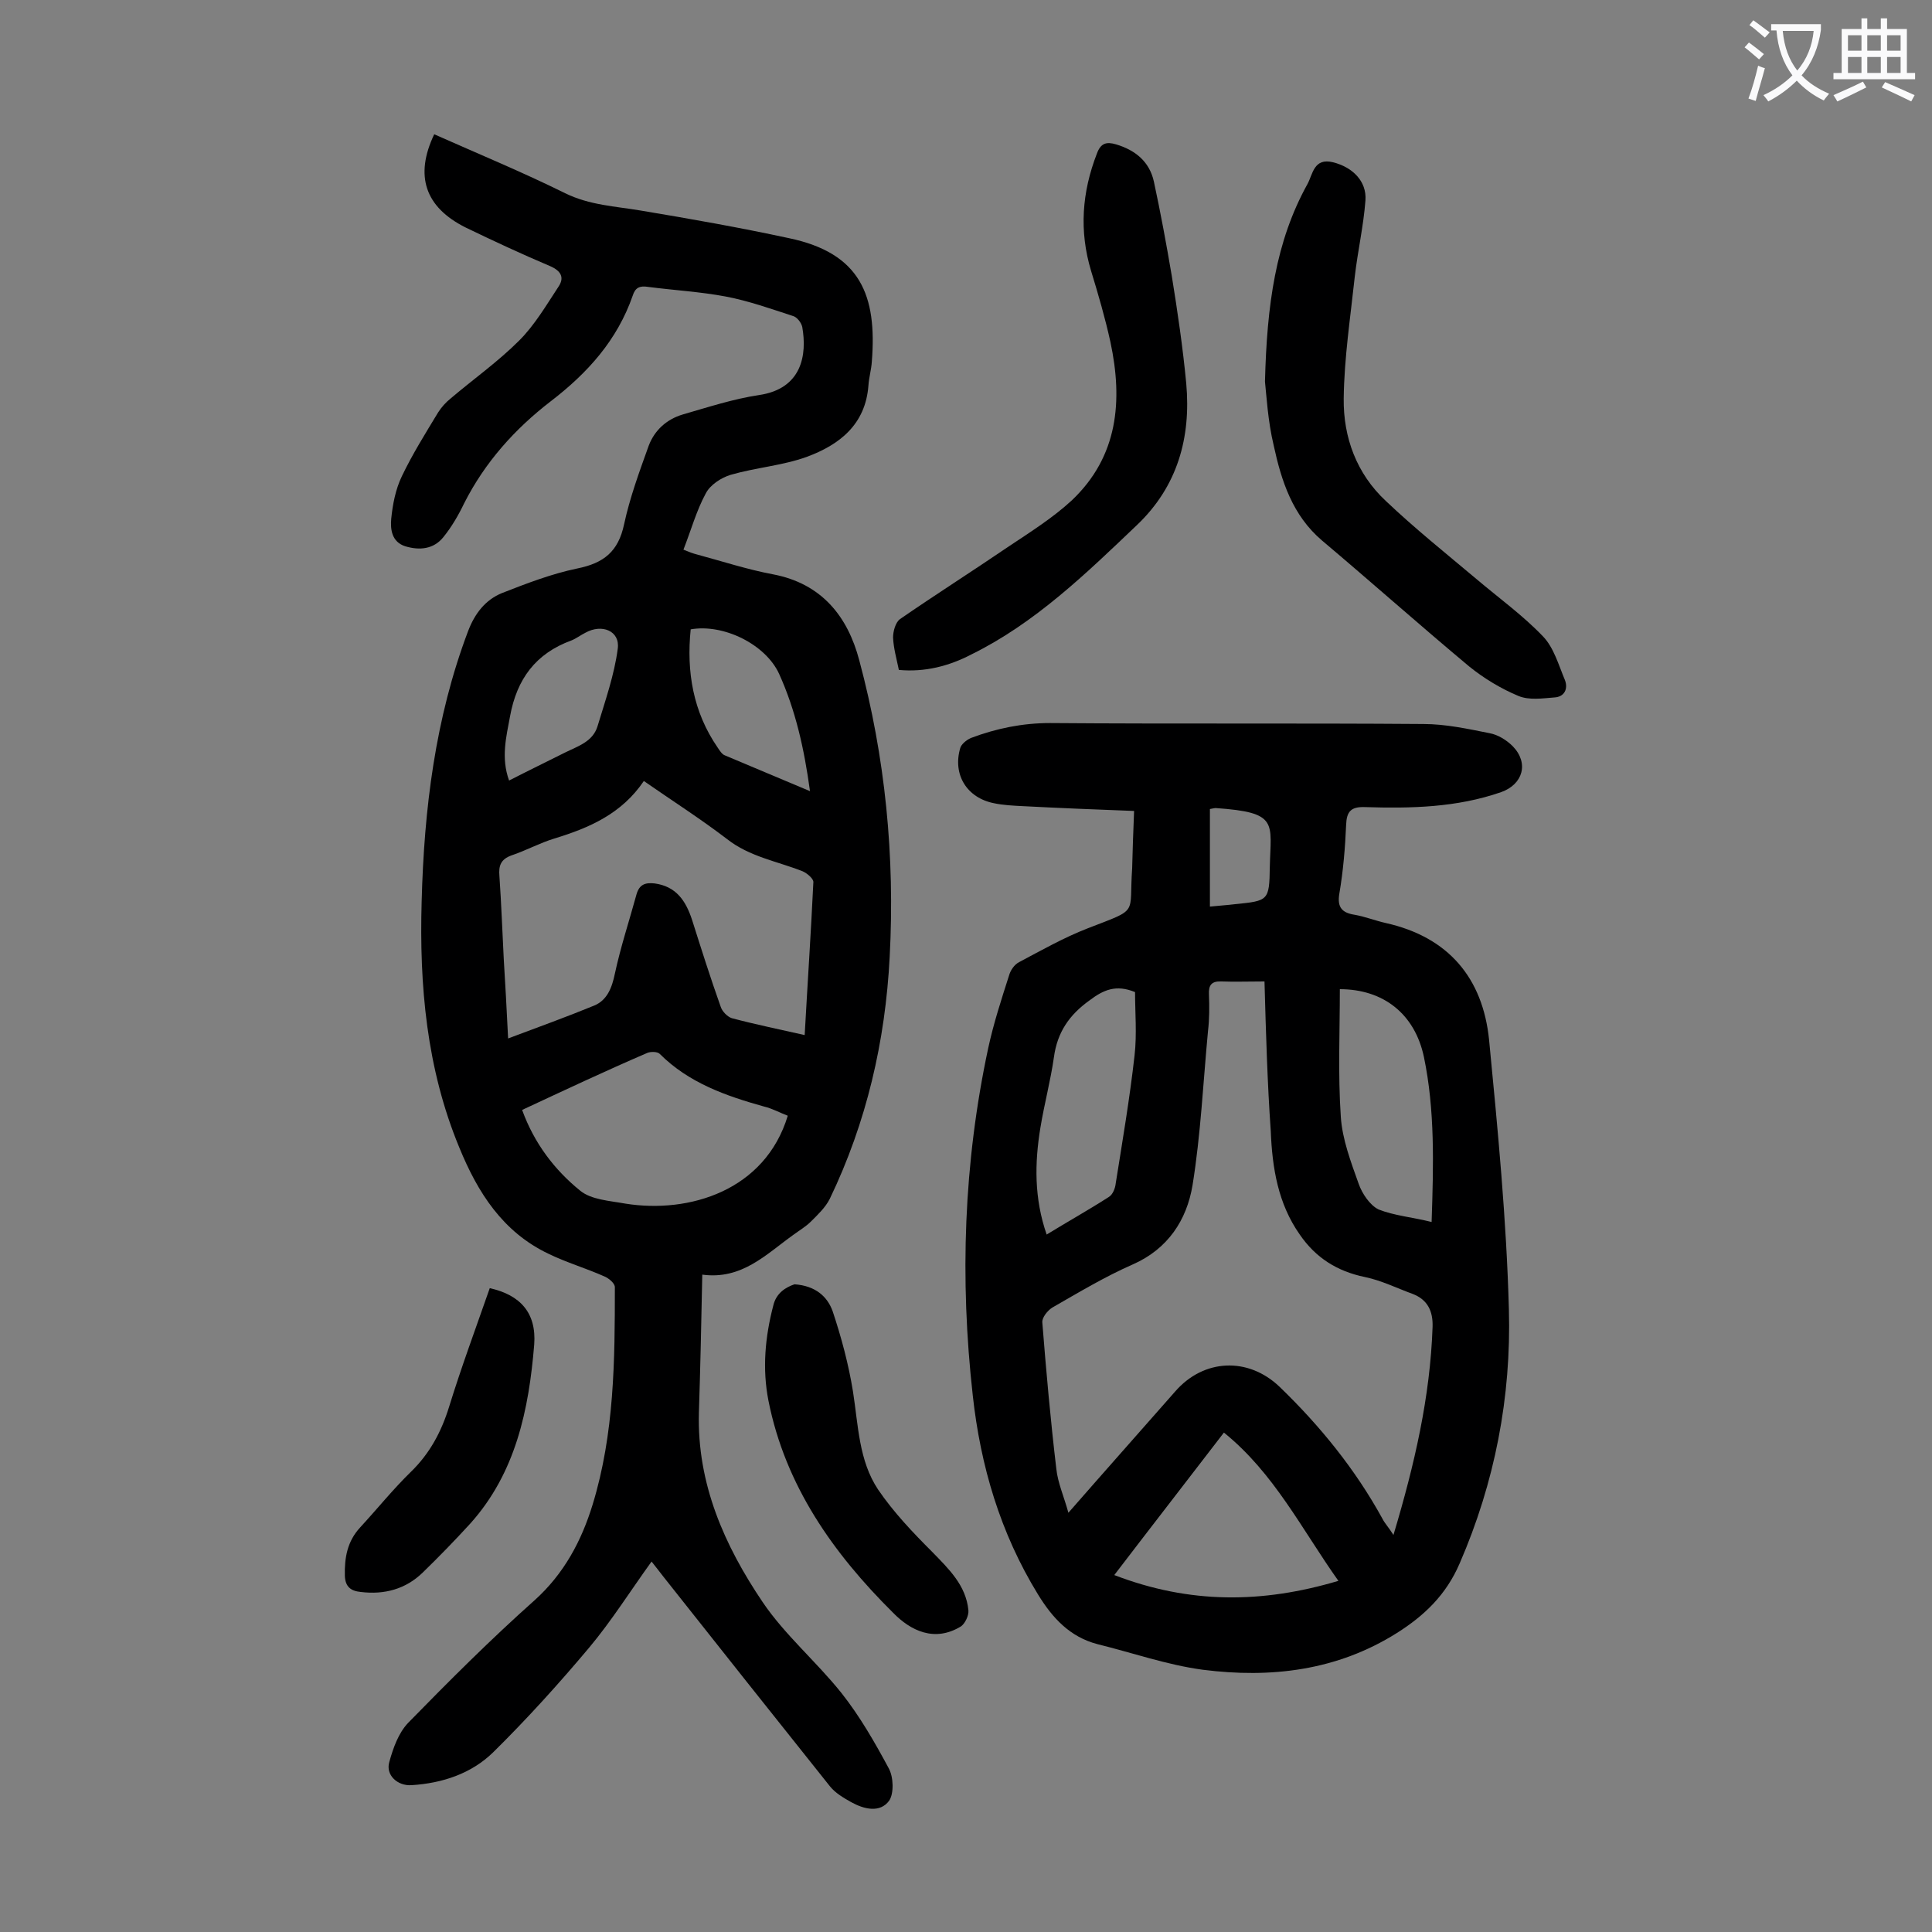 <svg enable-background="new 0 0 400 400" viewBox="0 0 400 400" xmlns="http://www.w3.org/2000/svg"><rect x="0" y="0" width="400" height="400" fill="#808080" stroke="none"/><g fill="#000001"><path d="m89.9 27.8c9 4 18.2 7.8 27.1 12.2 5.1 2.5 10.4 2.7 15.7 3.6 10.2 1.7 20.4 3.5 30.6 5.7 14.9 3.1 18.3 11.9 17.2 25.6-.1 1.6-.6 3.3-.7 4.9-.6 8.1-6 12.3-12.8 14.8-5 1.8-10.5 2.2-15.7 3.7-2 .6-4.3 2.1-5.2 3.9-1.9 3.5-3 7.5-4.6 11.6 1.2.5 2 .8 2.8 1 5.2 1.4 10.4 3.1 15.7 4.1 10.1 1.9 15.5 8.7 17.9 17.8 5.4 20.1 7.4 40.6 6.3 61.4-.9 17.5-4.8 34.3-12.4 50.1-.9 1.8-2.5 3.3-3.9 4.7-1.1 1.1-2.5 1.9-3.7 2.8-5.6 4-10.6 9.3-18.8 8.2-.2 9.9-.4 19.3-.7 28.6-.4 14.7 5.3 27.5 13.2 39.2 4.6 6.8 11.1 12.3 16.3 18.8 3.8 4.8 6.9 10.2 9.8 15.6 1 1.8 1.1 5.2.1 6.7-1.9 2.6-5.2 1.8-7.9.3-1.6-.9-3.3-1.9-4.4-3.3-11.5-14.4-23-28.9-34.4-43.3-.8-1-1.6-2.1-2.5-3.2-4.4 6.1-8.3 12.3-12.9 17.8-6.3 7.5-12.9 14.8-19.9 21.7-4.5 4.4-10.5 6.4-16.9 6.8-2.9.2-5.4-2.1-4.6-4.8.8-2.9 1.9-6 3.9-8.1 8.5-8.7 17.1-17.3 26.2-25.4 6.1-5.5 9.7-12.3 12-19.8 4.5-14.7 4.6-29.8 4.6-45 0-.8-1.2-1.8-2.1-2.2-3.8-1.7-7.9-2.9-11.6-4.7-9.5-4.5-14.7-12.7-18.5-22-6.8-16.4-8.3-33.6-7.8-51 .5-19.1 2.8-37.9 9.6-55.9 1.4-3.7 3.6-6.5 7-7.9 5.1-2 10.3-4 15.6-5.1 5.5-1.1 8.5-3.5 9.7-9.1s3.2-11 5.1-16.3c1.2-3.2 3.7-5.5 7.1-6.5 5.2-1.5 10.4-3.2 15.7-4 9-1.3 10-8.4 9-14.1-.2-.9-1.1-2.1-2-2.3-4.6-1.5-9.1-3.1-13.8-4-5.3-1-10.7-1.3-16.1-2-1.8-.3-2.7.2-3.2 1.8-3.2 9.2-9.3 16-17 21.9-7.4 5.7-13.6 12.6-17.9 21.1-1.2 2.5-2.6 4.9-4.3 7-2 2.5-4.9 2.8-7.9 1.9-2.8-.9-3.1-3.5-2.9-5.7.3-3 .9-6.1 2.2-8.8 2.2-4.6 4.9-8.9 7.5-13.2.7-1.1 1.6-2.1 2.6-2.9 4.7-4 9.8-7.6 14.2-12 3.2-3.2 5.6-7.3 8.1-11.1 1.3-1.9.6-3.3-1.7-4.3-5.9-2.5-11.7-5.2-17.5-8-8.4-4.2-10.6-10.7-6.5-19.3zm15.3 187.2c6.4-2.4 12.2-4.5 17.8-6.8 2.7-1.1 3.7-3.7 4.3-6.6 1.2-5.6 3-11 4.5-16.5.6-2 1.8-2.4 3.7-2.2 4.5.6 6.5 3.6 7.8 7.6 1.9 6 3.8 12 5.9 17.9.3 1 1.4 2.1 2.3 2.4 4.9 1.3 9.8 2.3 15.1 3.5.6-10.8 1.3-21.2 1.8-31.7 0-.7-1.3-1.8-2.2-2.2-5.3-2.1-11-3-15.7-6.7-5.5-4.2-11.3-7.9-17.2-12-4.6 6.8-11.3 9.7-18.5 11.9-3 .9-5.9 2.5-8.9 3.5-2.2.8-2.7 2.1-2.5 4.3.4 5.7.6 11.5.9 17.2.3 5 .6 10.1.9 16.4zm2.9 14.8c2.5 6.9 6.7 12.4 12 16.7 2.3 1.9 6.1 2.1 9.4 2.7 13.2 2.1 28.9-2.7 33.6-18.2-1.6-.6-3.2-1.5-4.9-1.9-7.9-2.2-15.6-4.9-21.6-10.9-.5-.5-1.9-.5-2.6-.2-8.6 3.7-17.1 7.7-25.9 11.8zm59.6-66c-1.2-8.8-3-16.8-6.4-24.3-2.8-6.1-11.5-10.4-18.3-9.2-.9 8.8.5 17.1 5.6 24.5.4.6.9 1.4 1.5 1.6 5.7 2.4 11.4 4.8 17.6 7.4zm-62.3-2.2c3.9-2 7.8-3.9 11.6-5.8 2.6-1.3 5.7-2.2 6.7-5.4 1.6-5.3 3.5-10.7 4.2-16.1.5-3.7-3.3-5.2-6.7-3.3-1 .5-1.9 1.2-2.9 1.6-7.4 2.7-11.3 8-12.7 15.7-.8 4.3-1.9 8.6-.2 13.3z"/><path d="m234.8 167.9c-7.9-.3-15.5-.6-23.1-1-2-.1-4-.2-5.9-.6-5.6-1.1-8.6-5.9-7-11.4.2-.8 1.3-1.7 2.2-2.1 5.3-2 10.7-3.1 16.4-3.1 25.8.2 51.5 0 77.3.2 4.6 0 9.2 1 13.7 1.9 1.7.3 3.5 1.4 4.8 2.7 3.4 3.5 2.1 7.9-2.4 9.5-9.2 3.2-18.7 3.4-28.2 3.1-2.9-.1-3.8.9-3.9 3.7-.2 4.7-.6 9.5-1.4 14.2-.5 2.9.6 4 3.2 4.4 2.2.4 4.2 1.2 6.4 1.7 13 2.9 20.1 11.4 21.4 24.2 1.8 18.6 3.6 37.2 4.1 55.8.5 18.1-2.9 35.8-10.2 52.6-2.8 6.5-7.3 10.8-13 14.4-12.4 7.8-26.1 9.4-40.2 7.6-7.4-1-14.5-3.5-21.8-5.3-5.7-1.5-9.3-5.4-12.3-10.3-7.8-12.7-11.9-26.6-13.5-41.2-2.7-24.1-1.9-48.1 3.2-71.9 1.1-5.1 2.7-10 4.3-15 .3-1.1 1.1-2.3 2.1-2.8 4.7-2.5 9.3-5.1 14.2-7 10.8-4.2 8.5-2.6 9.2-12.4.1-3.5.2-7.3.4-11.9zm27 35.3c-3.4 0-6.2.1-8.9 0-2.1-.1-2.7.8-2.6 2.7.1 2.5.1 5.1-.2 7.6-1 10.6-1.5 21.4-3.2 31.9-1.2 7.2-5.1 13.2-12.4 16.4-5.7 2.5-11.2 5.8-16.6 8.9-1 .6-2.2 2.1-2.1 3.1.8 10.1 1.7 20.2 2.9 30.3.3 2.9 1.6 5.8 2.5 9.1 7.6-8.7 14.9-16.9 22.1-25.1 5.9-6.8 15.1-7.2 21.6-1 8.4 8.1 15.7 17.1 21.3 27.3.5 1 1.3 1.8 2.3 3.4 4.4-14.7 7.6-28.6 8.1-43.1.1-3.2-1-5.6-4.1-6.8-3.3-1.2-6.5-2.8-9.9-3.5-5.8-1.2-10.2-4-13.5-8.8-4.5-6.4-5.7-13.8-6-21.4-.7-9.9-1-20.2-1.3-31zm15.3 124.1c-7.6-10.7-13.3-22.3-23.7-30.7-7.6 9.9-14.9 19.3-22.7 29.5 15.6 6 30.6 5.9 46.4 1.2zm-60.4-71.7c4.4-2.7 8.7-5.1 12.9-7.8.8-.5 1.3-1.8 1.4-2.8 1.4-8.8 2.9-17.6 3.9-26.5.5-4.4.1-8.9.1-13.1-3.9-1.6-6.5-.5-9.4 1.7-4.2 3-6.7 6.6-7.4 11.8-.7 4.9-2 9.7-2.8 14.6-1.2 7.3-1.3 14.6 1.3 22.1zm79.7-2.6c.4-11.9.7-23.2-1.6-34.2-1.9-8.9-8.4-14-17.4-14 0 8.8-.4 17.6.2 26.4.3 4.7 2.1 9.4 3.7 13.9.7 2 2.3 4.4 4.1 5.3 3.3 1.3 7 1.6 11 2.6zm-45.9-65.3c1.9-.2 3.6-.3 5.2-.5 6.9-.7 7.1-.7 7.2-7.7.2-9.2 1.9-11.3-11.2-12.2-.3 0-.6.1-1.2.2z"/><path d="m261.9 79c.4-15.9 2.2-29 8.8-40.9 1.1-2 1.3-5.5 5.3-4.5s7 3.9 6.7 7.9c-.4 5.3-1.6 10.5-2.2 15.7-.9 8.4-2.2 16.9-2.3 25.3-.1 8.1 2.7 15.6 8.7 21.2 6 5.7 12.5 10.9 18.8 16.2 4.6 3.9 9.6 7.5 13.8 11.9 2.2 2.3 3.2 5.9 4.5 9 .7 1.8-.1 3.5-2.2 3.6-2.5.2-5.2.6-7.4-.3-3.6-1.5-7.1-3.6-10.2-6.1-10.3-8.6-20.3-17.5-30.5-26.1-6.1-5.2-8.4-12.3-10-19.7-1.2-5-1.5-10.4-1.8-13.2z"/><path d="m186.1 138.7c-.5-2.4-1.1-4.5-1.2-6.7 0-1.3.5-3.1 1.4-3.8 7.4-5.1 15.1-10 22.6-15.1 4.5-3 9.1-5.9 13-9.5 9.6-9.1 10.6-20.6 8-32.8-1.1-5-2.5-9.8-4-14.7-2.5-8.3-1.9-16.3 1.2-24.3.8-2.2 2-2.5 4-1.9 4 1.2 6.9 3.6 7.8 7.7 1.4 6.5 2.6 13 3.7 19.5 1.2 7.4 2.3 14.9 3 22.3 1 11.2-1.8 21.3-10.2 29.3-10.6 10.1-21.1 20.3-34.3 26.8-4.6 2.4-9.6 3.7-15 3.2z"/><path d="m164.5 265.9c4.3.3 6.8 2.5 7.9 5.6 1.8 5.4 3.3 11 4.2 16.6 1.1 7 1.2 14.3 5.2 20.3 3.2 4.7 7.2 8.9 11.2 12.9 3.4 3.5 7 6.9 7.5 12.1.1 1.1-.7 2.7-1.5 3.3-5.5 3.4-10.5.9-14.1-2.8-12.4-12.3-22.3-26.3-25.8-43.9-1.3-6.6-.7-13.2 1-19.7.6-2.6 2.6-3.8 4.4-4.4z"/><path d="m101.4 266.7c6.3 1.4 9.7 5.1 9.2 11.7-1.1 13.4-3.8 26.5-13.2 37-3.2 3.5-6.5 6.9-9.9 10.2-3.5 3.4-7.9 4.6-12.8 4-2.1-.2-3.2-1.1-3.3-3.3-.1-3.8.5-7.2 3.2-10.1 3.5-3.8 6.8-7.9 10.5-11.5 3.9-3.8 6.3-8.3 7.9-13.5 2.5-8.1 5.5-16.2 8.4-24.5z"/></g><path d="m362.1 8.8c1.1.8 2.1 1.6 3.1 2.4l-1 1.1c-1.3-1.1-2.3-2-3-2.5zm1.9 4.8c.5.2.9.4 1.4.5-.6 2.3-1.3 4.5-1.9 6.8l-1.5-.5c.8-2.1 1.4-4.3 2-6.8zm-1-9.4c1.3.9 2.4 1.8 3.4 2.5l-1 1.1c-1.4-1.2-2.4-2.1-3.2-2.6zm3.7 2.2v-1.4h10.3v1.2c-.5 3.6-1.8 6.8-4 9.4 1.5 1.6 3.4 2.8 5.7 3.8-.3.4-.7.8-1.1 1.4-2.3-1.1-4.1-2.5-5.6-4.1-1.6 1.6-3.6 3.1-5.9 4.3-.3-.5-.7-.9-1-1.3 2.4-1.1 4.4-2.5 6-4.1-1.9-2.5-3-5.6-3.3-9.3h-1.1zm8.8 0h-6.4c.3 3.3 1.3 6 3 8.2 2-2.3 3.1-5.1 3.4-8.2z" fill="#fafafb"/><path d="m385.3 3.8h1.3v2.2h2.8v-2.2h1.3v2.2h4.1v9.1h1.7v1.3h-16.9v-1.3h1.7v-9.1h4.1v-2.2zm.4 13.1.7 1.2c-1.8.9-3.8 1.9-6 2.9-.2-.4-.5-.8-.8-1.3 2.3-1 4.3-1.9 6.1-2.8zm-3.1-6.4h2.8v-3.2h-2.8zm0 4.6h2.8v-3.3h-2.8zm4-4.6h2.8v-3.2h-2.8zm0 4.6h2.8v-3.3h-2.8zm3.7 1.9c2.1.9 4.1 1.8 6.1 2.7l-.7 1.3c-2.2-1.1-4.2-2-6.1-2.9zm3.2-9.7h-2.8v3.2h2.8zm-2.8 7.8h2.8v-3.3h-2.8z" fill="#fafafb"/></svg>